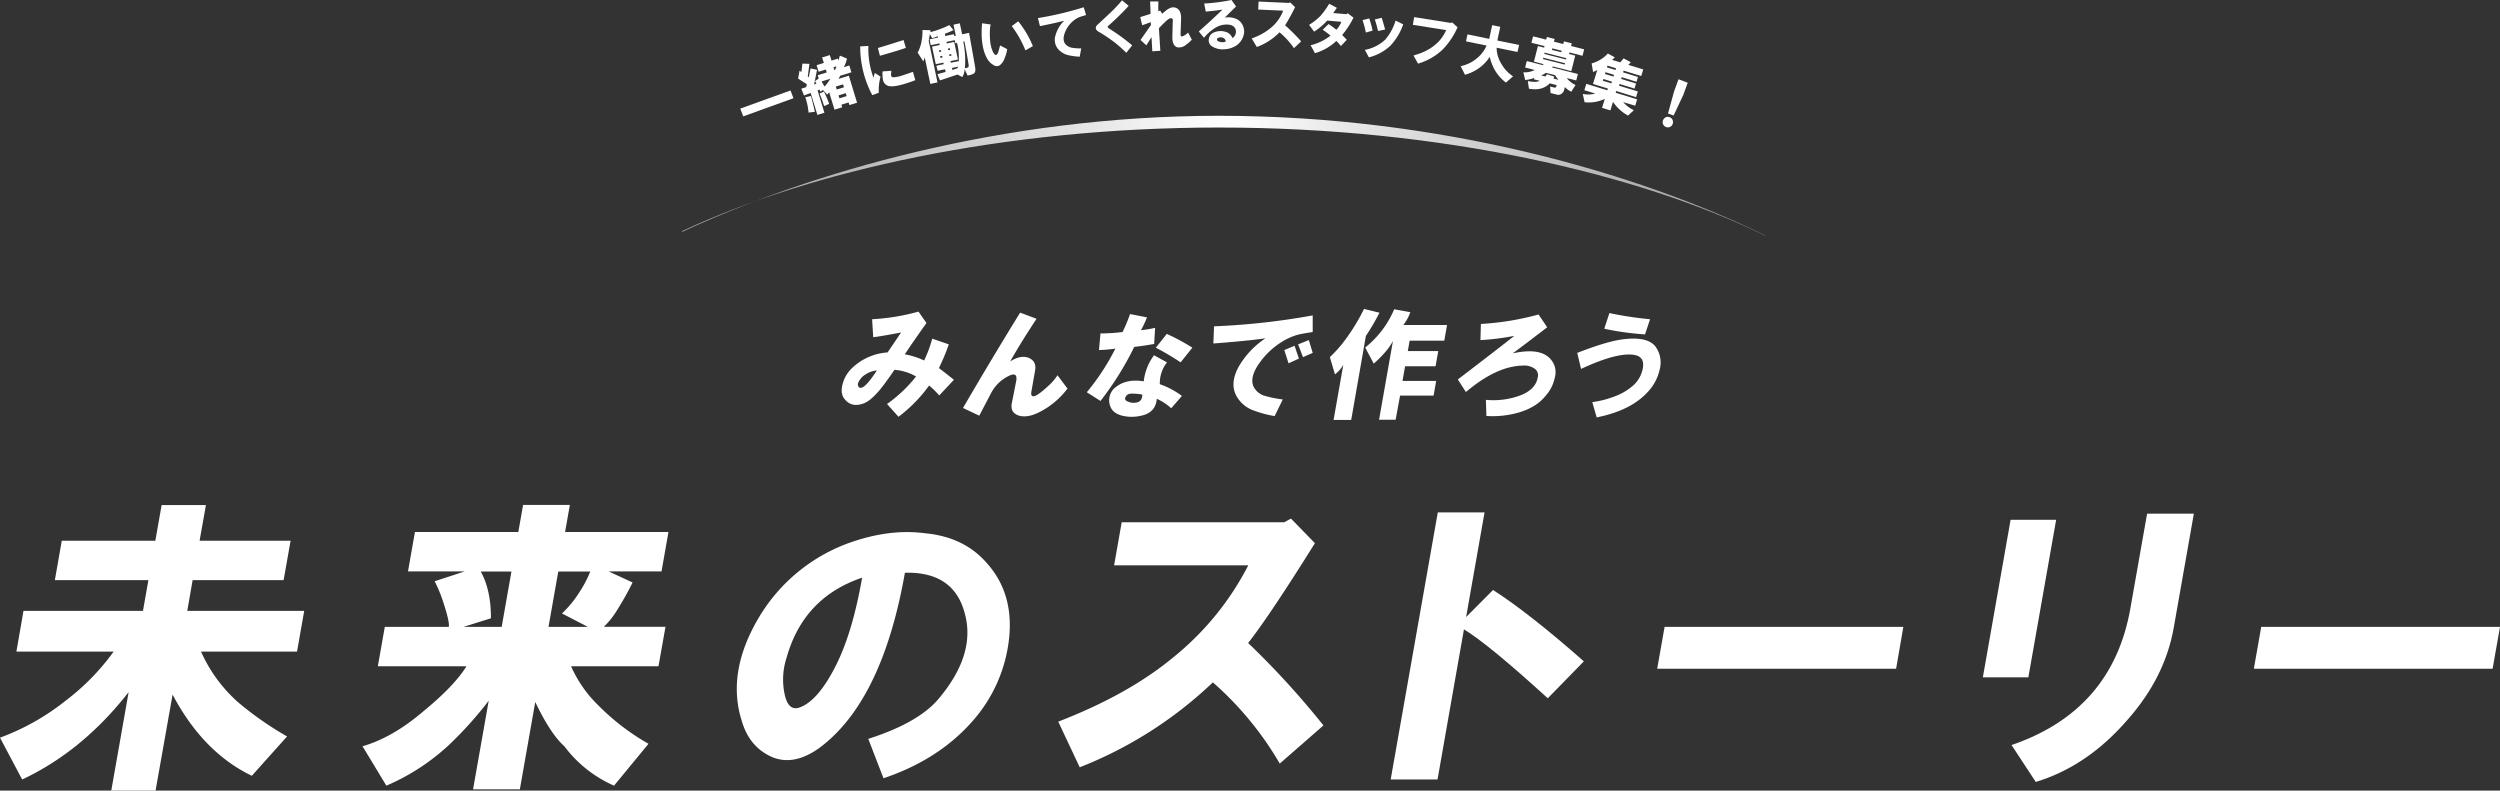 <svg xmlns="http://www.w3.org/2000/svg" xmlns:xlink="http://www.w3.org/1999/xlink" viewBox="0 0 851.74 269.35"><rect x="0" y="0" width="851.74" height="269.35" fill="#333333" stroke="none"/><defs><style>.cls-1{fill:#fff;}.cls-2{fill:url(#名称未設定グラデーション_84);}</style><linearGradient id="名称未設定グラデーション_84" x1="232.23" y1="59.85" x2="601.32" y2="59.85" gradientUnits="userSpaceOnUse"><stop offset="0" stop-color="#fff" stop-opacity="0.5"/><stop offset="0.5" stop-color="#fff"/><stop offset="1" stop-color="#fff" stop-opacity="0.5"/></linearGradient></defs><title>Asset 23</title><g id="Layer_2" data-name="Layer 2"><g id="スタッフ募集"><path class="cls-1" d="M302.4,120.07l4.59-6.79q-6.86,1.29-9.49,1.62l-.37-6.14a73.76,73.76,0,0,0,15.8-2.59l2.71,3.88q-5.16,7.28-7.37,10.66a27.39,27.39,0,0,1,6.58,2.1,42.59,42.59,0,0,0,2.76-7.43l5.64,1.94a66.82,66.82,0,0,1-3.37,8.08q2.56,1.93,5.11,4l-5,5.33a30,30,0,0,0-3.44-3.39A50,50,0,0,1,306.12,142l-3.91-4.36a47.88,47.88,0,0,0,9.89-9.37,17.37,17.37,0,0,0-7.36-2.27q-3,4.36-4.69,6.47-3.49,4.2-5.89,5-4,1.46-6.37-1.46c-1.07-1.29-1.3-3-.71-5.17a11.56,11.56,0,0,1,3.43-5.65A19.34,19.34,0,0,1,302.4,120.07Zm-3.66,6.14A8.33,8.33,0,0,0,295,127.5a6.18,6.18,0,0,0-2.61,2.91,1.38,1.38,0,0,0,.1,1.29c.24.43.65.54,1.23.32C294.82,131.59,296.51,129.66,298.74,126.21Z"/><path class="cls-1" d="M328.09,139q9.5-16.32,19.46-32.48l5.6,2.1q-5.26,7.92-9,14.55,3.47-2.27,6.2-1.3c1.92.76,2.68,2.21,2.3,4.37l-1.25,7.11c-.23,1.29.11,1.83,1,1.61s2.57-1.45,4.64-3.39a17.13,17.13,0,0,0,3.24-3.72l3.4,4.53a27.11,27.11,0,0,1-10,8.24q-3.7,1.77-6.47,1-3.23-1-2.43-4.53l1.44-7.27q.6-3.39-2.78-1.62a13.32,13.32,0,0,0-5.66,5.5q-1.2,2.27-4.14,7.92Z"/><path class="cls-1" d="M370.27,133.64A78.14,78.14,0,0,0,380,118.77a48.19,48.19,0,0,1-5.58.49l.51-5.66a62.65,62.65,0,0,0,7.52-.48A52.55,52.55,0,0,0,385,107l5.78,1.13a35.47,35.47,0,0,1-2.06,4.36,34.71,34.71,0,0,0,4.82-.8l-.32,5.49q-3.51.65-6.79,1a104.51,104.51,0,0,1-11.49,18.42Zm19.4-3.72a18.16,18.16,0,0,1,3.5-8.88l4.42,2.42a11.46,11.46,0,0,0-2.44,7.43,28.28,28.28,0,0,1,7.53,4l-3.65,4.2a18.53,18.53,0,0,0-4.92-3.23q-.37,4.84-5.55,5.82a14,14,0,0,1-6,0c-2.28-.54-3.7-1.62-4.28-3.23a5.62,5.62,0,0,1,2.17-6.79Q384,129,389.67,129.92Zm-.48,4.53a13.87,13.87,0,0,0-2.85-.33c-1.27-.1-2.12.11-2.54.65q-1.21,1.46.6,2.1a4.76,4.76,0,0,0,3.21.16C388.63,136.71,389.16,135.85,389.19,134.45Zm4.6-16,3.73-4.69a70.91,70.91,0,0,1,8.71,4.69l-4,5A92.26,92.26,0,0,0,393.79,118.45Z"/><path class="cls-1" d="M413.62,111.18a243,243,0,0,0,33.61-3.72l0,5.66c-2.77.43-4.56.75-5.35,1a20.89,20.89,0,0,0-5.27,2.42,25.92,25.92,0,0,0-7.15,6.63q-3.78,5-2.45,8.4a6.21,6.21,0,0,0,4.25,3.39,38.43,38.43,0,0,0,5.78,1.13l-2.77,5.66a37,37,0,0,1-6.8-1.78,10.8,10.8,0,0,1-5.46-3.88q-3.53-4.68,0-11.15a29.26,29.26,0,0,1,9.14-9.69q-5.31.81-17.76,1.78Zm23.94,8.08,3.49-1.46,1.49,4.37L439,123.78Zm4.7-1.94,3.65-1.45,1.33,4.36-3.32,1.45Z"/><path class="cls-1" d="M453.08,121.68a45.64,45.64,0,0,0,6.32-7.43,64.78,64.78,0,0,0,5.31-9l5.27,1.29a77.06,77.06,0,0,1-4.63,7.92l-5,28.6h-6l3.3-18.74a11.46,11.46,0,0,1-2.83,3.23ZM475,105.36l5.49,1a15.2,15.2,0,0,1-2.39,4.37H493l-.94,5.33h-11.8l-.63,3.55H490l-.91,5.17H478.71l-.88,5H489.3l-.88,5H477L475.49,143h-5.65l4.73-26.82a20.52,20.52,0,0,1-2.82,4,44,44,0,0,1-3.72,3.71l-2.91-5.49A33.13,33.13,0,0,0,475,105.36Z"/><path class="cls-1" d="M496.68,129.28q12.7-9.7,19.27-14.87a81.88,81.88,0,0,1-11.57,1.46l.16-5.5a93.81,93.81,0,0,0,19.64-3.23l2.94,4.36q-6.72,5.18-11.74,8.89,9.57-2.1,13,2.1a6.63,6.63,0,0,1,1.34,6.14,13.27,13.27,0,0,1-3.21,6.3q-3.1,3.88-9.24,5.66a32.24,32.24,0,0,1-10.86,1.13l-.17-5.5a26,26,0,0,0,10.19-1q6.64-1.94,7.47-6.62a2.75,2.75,0,0,0-.94-2.91,6,6,0,0,0-4.16-1.13q-8.93.16-19.37,9Z"/><path class="cls-1" d="M537.36,120.23q9.54-3.72,14.86-4.53,8.79-1.29,11.72,2.27a9.23,9.23,0,0,1,1.51,7.91,16.34,16.34,0,0,1-4.31,7.92q-5.76,6.13-17.15,8.4L542.48,137a32.88,32.88,0,0,0,7.61-1.94,20,20,0,0,0,6.5-3.88,10.38,10.38,0,0,0,3.13-5.81q.62-3.56-2.47-4.36-5.75-1.31-18.59,4.68Zm9.21-8.24,1.75-5.33a117.89,117.89,0,0,0,13.85,2.1l-1.72,5.17A96.46,96.46,0,0,1,546.57,112Z"/><path class="cls-1" d="M38.72,222H5.59L8,208.13H48.71l1.85-10.49H18.69l2.36-13.41H52.92l2.15-12.16H70.16L68,184.23h31l-2.37,13.41h-31L63.8,208.13h39.84L101.2,222H68.49A50.53,50.53,0,0,0,81,239.16a112,112,0,0,0,16.8,11.74l-12,13.41q-16.62-8-27-27.67L53,269.35H37.91l5.92-33.55Q28.11,255.93,7.55,265.57L0,251.32a80.43,80.43,0,0,0,22.34-12.58A79.15,79.15,0,0,0,38.72,222Z"/><path class="cls-1" d="M158.92,227H128.73l2.37-13.42h21.8c.2-1.12-.34-3.63-1.6-7.55a50.07,50.07,0,0,0-3.21-8l10.24-3.35H139l2.37-13.42h35.22l1.62-9.22h15.94l-1.63,9.22h35.22l-2.36,13.42h-18l8.14,3.77a100.72,100.72,0,0,1-4.91,8.81,29.17,29.17,0,0,1-4.88,6.29h21L224.34,227H194.57a42.33,42.33,0,0,0,9.37,13.41,78.69,78.69,0,0,0,17,13L209.2,267.67a42.25,42.25,0,0,1-16.92-13.42q-4.72-4.19-9.92-15.09l-5.25,29.77H161.17l5.33-30.19a128.9,128.9,0,0,1-13.57,15.09,74,74,0,0,1-21.3,13.84l-8.12-13.42q10.15-2.92,20.52-11.74Q154.8,233.71,158.92,227Zm-1-13.42h13l3.33-18.87H163.78q3.5,6.28,3.48,15.93Zm43.16-18.87H190.2l-3.33,18.87h13.42L191.46,209a36.56,36.56,0,0,0,5.87-7.12A39.12,39.12,0,0,0,201.1,194.71Z"/><path class="cls-1" d="M301,265.15l-5.18-13.42q16.89-5.43,23.75-13.41,13.22-15.51,9-29.78-3.84-13.83-20.27-13.41-7.69,43.6-28.95,59.54Q270.68,261,263.22,258q-7.8-3.34-10.43-12.16-5.44-16.76,5.86-35.64a59.11,59.11,0,0,1,30.44-25.16q13.88-5,26.16-3.35,13.2,1.26,20.87,10.06,9.13,10.06,7.73,25.16a50.53,50.53,0,0,1-12.65,28.93Q319.68,258.87,301,265.15Zm-7.24-68.35q-20,6.72-25.77,27.26a24,24,0,0,0-.81,11.74q1.26,7.14,5.82,5,5.9-2.51,11.67-13.83T293.72,196.8Z"/><path class="cls-1" d="M360.54,245.86q23.83-9.21,39.06-21.8a97.46,97.46,0,0,0,25.68-31.45H379.57l2.59-14.67h55.35l2.31-1.26,8.17,8.38q-15.75,25.17-22.76,34a285.89,285.89,0,0,1,25.66,28.09l-14.88,13a110.87,110.87,0,0,0-22.79-27.67,139.66,139.66,0,0,1-45.36,28.93Z"/><path class="cls-1" d="M489.85,174.58h15.93l-6.28,35.64,9.17-9.22q12.44,8,30.94,24.32L527.32,237.9q-20.24-18.45-28.56-23.48l-9,51.15H473.8Z"/><path class="cls-1" d="M567.12,213.58h81.34L646,227.83H564.6Z"/><path class="cls-1" d="M675.55,230.77,685,177.1h15.52l-9.47,53.67Zm9.77,23.06q34.35-11.73,40.49-46.54l5.7-32.29h15.93l-6.88,39q-3,16.77-15.53,31Q711.31,261,693.58,266.41Z"/><path class="cls-1" d="M770.39,213.58h81.35l-2.52,14.25H767.88Z"/><path class="cls-2" d="M232.23,79.11c43.52-20.29,109.49-39.66,183-39.66,75.43,0,142.55,19.46,186,40.66l.09.14c-43.45-21.2-110.66-36.8-186.09-36.8-73.51,0-139.22,14.92-182.74,35.21Z"/><path class="cls-1" d="M252.21,37l17.12-6.18,1,2.64-17.12,6.19Z"/><path class="cls-1" d="M278.94,26.74l-.34-1.12,3.06-.94-.3-1-2.46.76-.69-2.24,2.47-.76-.58-1.87,2.62-.8.57,1.87,2.17-.67.2.68.47-1.7,2.42,1a10.23,10.23,0,0,1-1.06,2.94l1.87-.58.71,2.32-3.81,1.17-.57,1.07,3.51-1.08L292,35l-2.61.8-.27-.89-2.47.75.28.9-2.62.8-1.81-5.9-.66.77-1.47-1.59-.88.6-.3-.73-.65.28,2.33,7.62-2.39.74-2.29-7.47-2.27.86L273,30.21l1.64-.51.27-1-3-1.93.48-2.68.64.46.34-2.88,2.39.08-.55,4.34.32.23.64-3,2.19.47-1,5,.8-.33-.5-.82Zm-3.47,11.61a22.24,22.24,0,0,0-1.11-5.22l1.92-.42q.75,2.7,1.33,5.39Zm5.24-7.17a37.94,37.94,0,0,1,1.78,4.2l-1.72.77a34.58,34.58,0,0,0-1.56-4.26Zm-.8-3.43,1,1.73a7,7,0,0,0,1-1.21,7.92,7.92,0,0,0,.95-1.43Zm4.37-3.87.15-.05a2.88,2.88,0,0,0,.52-1.22l-1,.3Zm.8,6.62,2.46-.76-.32-1-2.46.75Zm.92,3,2.46-.76-.32-1-2.46.76Z"/><path class="cls-1" d="M293.07,15.81l2.78-.16A28.47,28.47,0,0,0,297.6,26.5a12.53,12.53,0,0,1,.46-1.65L300,26.12a17.42,17.42,0,0,0-.6,5.48l-2.22.81A35.26,35.26,0,0,1,293.07,15.81ZM299.78,19l-.68-2.65c2.9-.85,5.81-1.77,8.73-2.73l.78,2.7C305.69,17.29,302.74,18.18,299.78,19Zm.89,5.33,3-.21c0,.33-.06.72-.1,1.16s.12.89.42,1,1.47.05,3.26-.51c1.53-.51,2.79-.94,3.78-1.3l.81,2.85A44,44,0,0,1,307,28.91c-2.32.6-3.91.66-4.79.19A2.75,2.75,0,0,1,300.78,27,15.06,15.06,0,0,1,300.67,24.33Z"/><path class="cls-1" d="M317,10.29l0,.65a32.21,32.21,0,0,0,6.44-2.4l1.4,1.71a22.15,22.15,0,0,1-2.93,1.25l.16.77,2.9-.62.13.62.54-.12-.79-3.74L327,7.94l.79,3.75,2.37-.5,1,5.61L332.25,23c.15,1,0,1.65-.38,2a5.4,5.4,0,0,1-2.24.71l-1-2.18a5.19,5.19,0,0,1-.79,2.72l-1.61-.86-6,2-.85-2.13,2.8-.75-.2-.92-2.52.53L319,22.39l2.52-.53-.11-.53-2.6.54-1.27-6,2.6-.54-.11-.54-2.91.61-.42-2,2.91-.62-.1-.45a8.34,8.34,0,0,1-1.94.64l-.76-1.35-.41,2.24,3,14.22-2.44.51-1.92-9.09a4.17,4.17,0,0,1-.5,1.38l-1.9-2.95a12.89,12.89,0,0,0,1.22-3.29,19.13,19.13,0,0,0,.43-4.41Zm3,7.44.68-.15-.11-.53-.69.14Zm.41,2,.69-.14L321,19l-.69.15Zm3.54,1.65,2.53-.53.09.46a18.51,18.51,0,0,0-.52-6.67l-.54.11-.22-1.07-2.83.59.11.54,2.52-.53,1.27,6-2.52.53Zm-.9-4.28.69-.14-.11-.54-.69.15Zm.42,2,.69-.14-.11-.54-.69.15Zm1,4.74,1.79-.62.13-.5-2.07.43ZM330,22l-.64-3.78-.79-4.15-.38.09a32.68,32.68,0,0,1,.55,9.06,2.3,2.3,0,0,0,1.13-.32C330,22.77,330.05,22.47,330,22Z"/><path class="cls-1" d="M337.5,8.33a15.19,15.19,0,0,0-.26,3.29c0,1,.05,1.91.14,2.74a10.76,10.76,0,0,0,.54,2.37,6.48,6.48,0,0,0,.63,1.4c.28.43.55.62.81.58s.65-.53.87-1.41l.5-1.82,2.42,1.26a12.73,12.73,0,0,1-.91,3.16,4.91,4.91,0,0,1-1.74,2.42,2,2,0,0,1-2.18-.27,5.43,5.43,0,0,1-1.9-1.91c-1.67-2.79-2.28-6.85-1.84-12.21Zm7.21.56,2.19-1.63a33.65,33.65,0,0,1,5,8.45l-2.54,1.45A36.46,36.46,0,0,0,344.71,8.89Z"/><path class="cls-1" d="M353.61,6.16a110.63,110.63,0,0,0,15.61-3.69l.8,2.66c-1.27.36-2.08.62-2.43.76a8.36,8.36,0,0,0-2.19,1.45,9.75,9.75,0,0,0-2.49,3.52c-.73,1.72-.73,3.08,0,4.09a3.81,3.81,0,0,0,2.53,1.35,19.66,19.66,0,0,0,2.93.2l-.52,2.82a20.93,20.93,0,0,1-3.52-.45,6.56,6.56,0,0,1-3.17-1.5,4.86,4.86,0,0,1-1.58-5.24,11,11,0,0,1,3-5.09q-2.43.69-8.27,1.86Z"/><path class="cls-1" d="M384.54,2a84.61,84.61,0,0,1-6.82,6.67c-.29.24-.41.43-.34.58a2.06,2.06,0,0,0,.43.44,65.76,65.76,0,0,1,7.92,5.77l-2,2.52a47.74,47.74,0,0,0-4.06-3.59A51.42,51.42,0,0,0,374.63,11c-.83-.45-1.25-.88-1.29-1.3a1.55,1.55,0,0,1,.6-1.3l3.79-3.53A50.1,50.1,0,0,0,382.28.11Z"/><path class="cls-1" d="M388.57,13.62l3.54-5.07-.05-1-2.92,1.06-.67-2.78L392,4.72,391.85.5l2.81,0c-.05,1.36-.05,2.48,0,3.36l.61-.26.67,1.07,1.21-1q1.82-1.49,3.24-1.08,2.14.61,2,3.91l-.17,5.24c0,.73.35.87,1.12.42a5,5,0,0,0,1.44-1.07l1.27,2.44A14.34,14.34,0,0,1,404,15.32a3.7,3.7,0,0,1-2.78.82c-1.27-.31-1.87-1.57-1.8-3.76l.09-3.29c0-.67,0-1.3.08-1.88s-.2-.9-.51-1a1.4,1.4,0,0,0-.93.27,8.69,8.69,0,0,0-1.36,1.16,25.68,25.68,0,0,0-1.95,2l.48,7.65-2.73.19-.28-4.84-1.76,2.81Z"/><path class="cls-1" d="M408.42,10.72q4.15-3.65,8.08-7.45-2.89.45-5.7.67l-.54-2.74A63.92,63.92,0,0,0,419.57,0l1.55,2.2L417.27,6a6.89,6.89,0,0,1,3.44.26,4.29,4.29,0,0,1,2.56,2.12,4.81,4.81,0,0,1,.22,4.22,5.93,5.93,0,0,1-2.76,3.19,8.08,8.08,0,0,1-3.83,1,6.59,6.59,0,0,1-3.74-.87,2.37,2.37,0,0,1-1.32-2.59A2.74,2.74,0,0,1,413.73,11a5.66,5.66,0,0,1,3.59-.22,3.55,3.55,0,0,1,2.57,2.2,2.62,2.62,0,0,0,1.18-1.87,2.29,2.29,0,0,0-.69-2q-.86-.87-3.12-.72a7.05,7.05,0,0,0-2.66.77,15,15,0,0,0-4.4,3.72Zm9.2,3.41a1.55,1.55,0,0,0-1.17-1.33,2.19,2.19,0,0,0-1.32.07q-.63.22-.48.78c.1.31.47.52,1.09.63A2.66,2.66,0,0,0,417.62,14.13Z"/><path class="cls-1" d="M426.45,13.09a20.68,20.68,0,0,0,6.73-3.77,14.09,14.09,0,0,0,4-5.69l-8.51-.37L428.8.53,439.11,1l.4-.21,1.72,1.64a64.05,64.05,0,0,1-3.4,6.18,69,69,0,0,1,5.47,5.48l-2.45,2.32A26.55,26.55,0,0,0,435.92,11a20.23,20.23,0,0,1-7.73,5Z"/><path class="cls-1" d="M446,8.47a19.8,19.8,0,0,0,4-3.19,28.35,28.35,0,0,0,2.85-4l2.62,1.39c-.24.35-.65.94-1.25,1.78l4.6.39.26-.37L461.13,6a29.06,29.06,0,0,1-3.87,5.94,22.34,22.34,0,0,1,1.58,1.63l-2,2.1-.78-.93a5.09,5.09,0,0,0-.8-.77A17.81,17.81,0,0,1,448,18.12l-1.49-2.71a17.23,17.23,0,0,0,6.78-3.27,23.52,23.52,0,0,0-2.65-2l2-1.95a32.54,32.54,0,0,1,2.65,1.95A8.54,8.54,0,0,0,457,7.44L452.18,7a22,22,0,0,1-4.47,3.78Z"/><path class="cls-1" d="M464.22,6.86l2.27-.59a32.57,32.57,0,0,1,1.15,4.16l-2.29.66A38.82,38.82,0,0,0,464.22,6.86ZM465,17a13.89,13.89,0,0,0,7-3.55,18.05,18.05,0,0,0,3.47-6.43l2.6,1.27a20.38,20.38,0,0,1-4.35,7.26,16.77,16.77,0,0,1-7.34,4Zm3.39-10.36,2.35-.58c.42,1.31.81,2.64,1.17,4l-2.42.49C469.16,9.12,468.79,7.81,468.41,6.67Z"/><path class="cls-1" d="M481.79,5.83l12.57,2,.28-.28,1.94,1.74a25.5,25.5,0,0,1-5.2,7.71,20.63,20.63,0,0,1-8.27,4.68l-1.53-2.78q8.37-2.28,11.13-8.65L481.37,8.46Z"/><path class="cls-1" d="M515.5,26l-2.43,2.14a14.87,14.87,0,0,1-3.7-4.11,16.8,16.8,0,0,1-1.83-4.68A13.28,13.28,0,0,1,504.16,23a15,15,0,0,1-5.05,2.47l-1.47-2.93A12.48,12.48,0,0,0,503,20a11.3,11.3,0,0,0,3.47-4.47l-7-1.44.49-2.38,7.42,1.53,1-4.67,2.76.56-1,4.67,7.42,1.52L517,17.71l-7.11-1.46a10.49,10.49,0,0,0,1.12,4.61,17.13,17.13,0,0,0,1.63,2.57A12.73,12.73,0,0,0,515.5,26Z"/><path class="cls-1" d="M522.86,23.85,519.61,23l.56-2.2,5.37,1.37.4-.3L522.61,21l1.35-5.3,2.12.54.13-.53-4.46-1.14.56-2.19,4.46,1.13.24-.9,2.65.67-.24.91,3.18.81.23-.91,2.66.67-.24.91,4.47,1.14-.56,2.2-4.47-1.14-.13.53,2.12.54-1.35,5.3-6.21-1.58-.4.3,8.86,2.25-.56,2.2-3.18-.81a3.94,3.94,0,0,0,1.08,1.16,7.2,7.2,0,0,0,1.87,1.2l-1.47,2.29a7.6,7.6,0,0,1-2.17-1.6c-.16.6-.26,1-.31,1.21a2.2,2.2,0,0,1-.75,1,1.79,1.79,0,0,1-1.7.37l-2.12-.54-.16-2.22,1.44.37c.45.12.71-.17.78-.85l-2.35-.6c-1.69,1.78-4.05,2.38-7.08,1.83l-.38-2.6c1.94.39,3.29.36,4.05-.1l-2-.5.14-.53a6,6,0,0,1-1.5.51,9,9,0,0,1-1.59.24L519,24.64A7.63,7.63,0,0,0,522.86,23.85ZM525,25.67l1.51.39.52-.76,2.53.81-.32.64,1.74.45a7.64,7.64,0,0,1-1.13-1.58l-3.18-.81A4.93,4.93,0,0,1,525,25.67Zm.69-5.54L533.08,22l.12-.45-7.42-1.89Zm.44-1.75,7.42,1.89.11-.45-7.42-1.89ZM528.73,17l3.18.81.13-.53-3.17-.81Z"/><path class="cls-1" d="M543.52,31.88l-3.74-1.15.67-2.16,7.17,2.2.18-.6-5.08-1.56,1.47-4.78a8,8,0,0,1-1.44.7l-.49-2.93a11.4,11.4,0,0,0,5.53-3.37l2.38,1.31-.92.86,2.76.85,1.15-1.36,2.46,1.32-.85.89,5.08,1.56-.69,2.24-6-1.84-.18.6,5.07,1.56-.5,1.64L552.5,26.3l-.18.6,5.08,1.56-.53,1.72-5.08-1.56-.18.59L558,31.16l-.6,1.95L550.64,31l-.19.6,7.32,2.25-.66,2.16L553,34.79a11.36,11.36,0,0,0,3.65,2.76l-2,1.82a14.61,14.61,0,0,1-5.11-4.67l-.89,2.91-2.84-.87.94-3.06a12.71,12.71,0,0,1-6.89,1.15L539.24,32A9.16,9.16,0,0,0,543.52,31.88Zm2.56-4.36,2.91.89.19-.6-2.92-.89Zm.71-2.32,2.91.9.19-.6L547,24.6Zm.69-2.24,2.91.9.19-.6-2.92-.9Z"/><path class="cls-1" d="M567.67,43.3a1.81,1.81,0,0,1-1.11-1.07,1.6,1.6,0,0,1,0-1.16,1.92,1.92,0,0,1,.77-1,1.47,1.47,0,0,1,1.39-.16,1.59,1.59,0,0,1,1.08.89,1.74,1.74,0,0,1,.09,1.37,1.61,1.61,0,0,1-.8,1A1.68,1.68,0,0,1,567.67,43.3Zm2.66-12.09L571.86,27,575,28.18l-1.52,4.18-3.29,7-1.91-.69Z"/></g></g></svg>